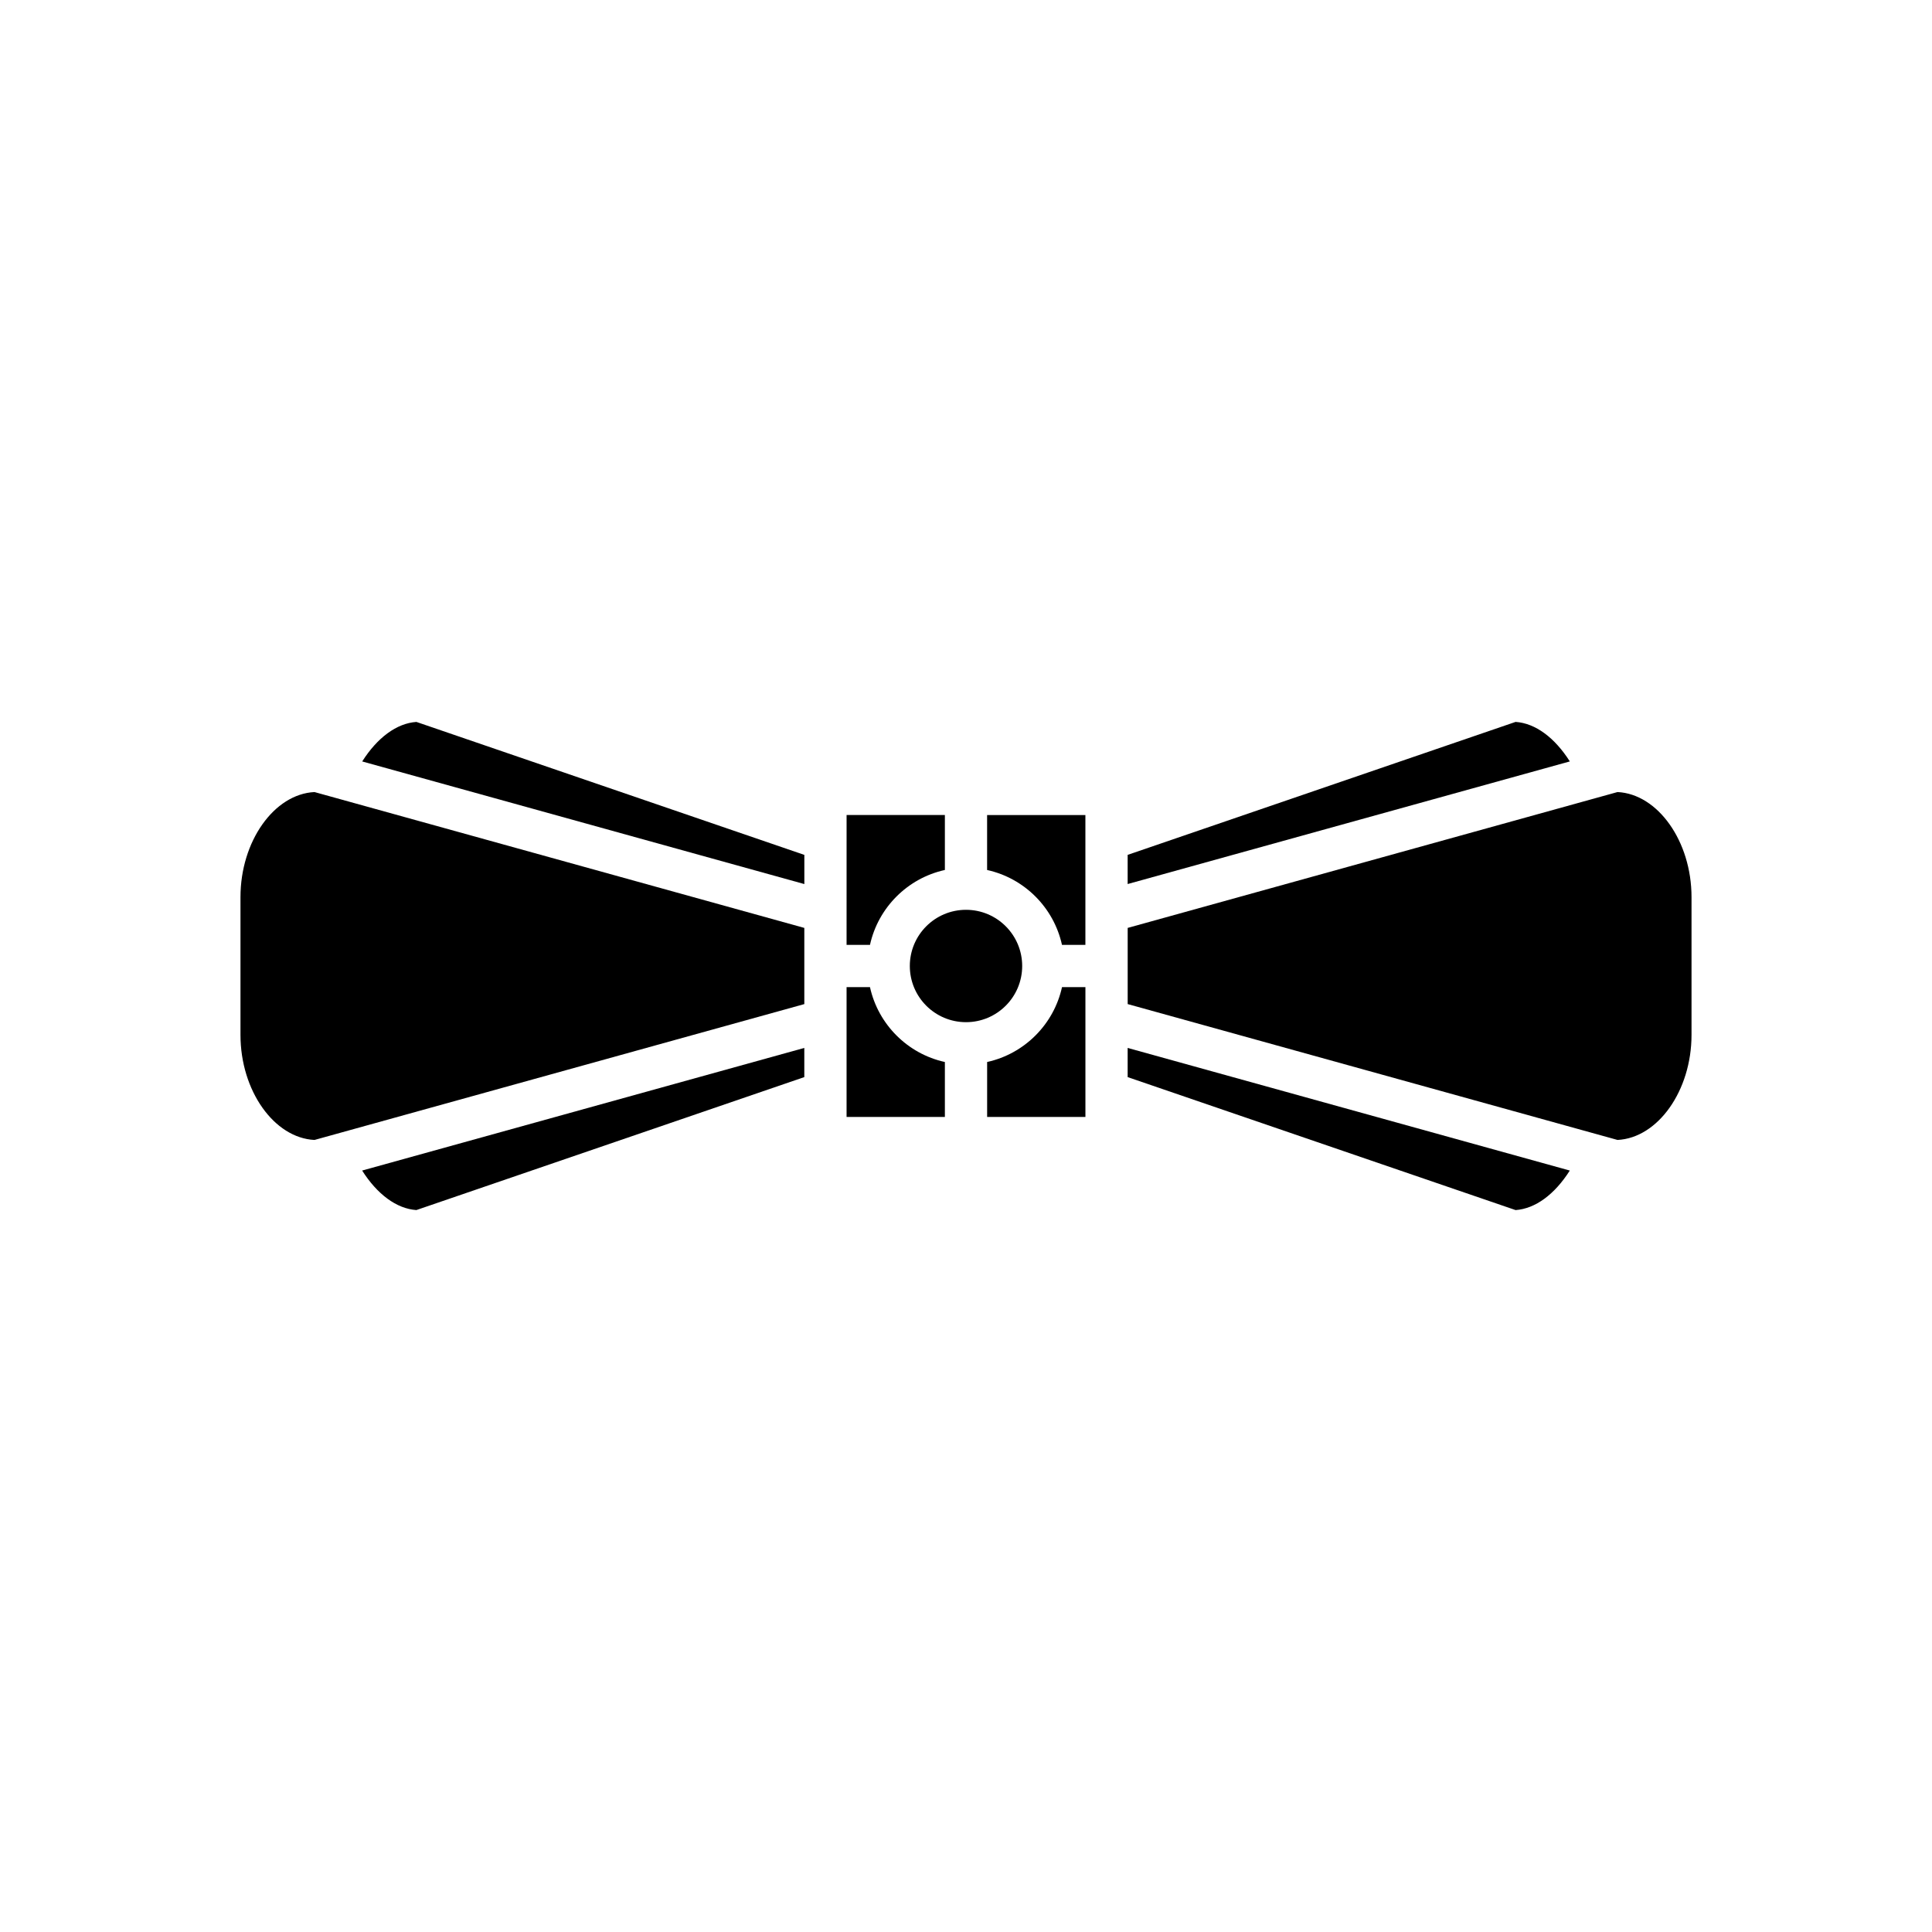 <?xml version="1.0" encoding="UTF-8"?>
<!-- Uploaded to: SVG Repo, www.svgrepo.com, Generator: SVG Repo Mixer Tools -->
<svg fill="#000000" width="800px" height="800px" version="1.1" viewBox="144 144 512 512" xmlns="http://www.w3.org/2000/svg">
 <g>
  <path d="m545.65 335.31-102.81 35.238v7.731l117.18-32.496c-4.012-6.309-9.105-10.105-14.363-10.473z"/>
  <path d="m592.27 418.26v-36.523c0-14.777-8.91-27.309-19.613-27.836l-129.81 36.004v20.188l129.81 36.004c10.703-0.527 19.613-13.062 19.613-27.836z"/>
  <path d="m560.02 454.21-117.18-32.496v7.731l102.81 35.238c5.258-0.367 10.348-4.164 14.363-10.473z"/>
  <path d="m405.6 425.44v14.566h26.047v-34.41h-6.203c-2.176 9.887-9.957 17.668-19.844 19.844z"/>
  <path d="m431.64 359.99h-26.047v14.566c9.887 2.176 17.668 9.957 19.844 19.848h6.203z"/>
  <path d="m414.89 400c0 8.219-6.668 14.887-14.887 14.887-8.223 0-14.891-6.668-14.891-14.887 0-8.223 6.668-14.891 14.891-14.891 8.219 0 14.887 6.668 14.887 14.891"/>
  <path d="m368.35 394.4h6.203c2.176-9.891 9.957-17.672 19.848-19.848v-14.566h-26.047z"/>
  <path d="m368.35 440.01h26.051v-14.566c-9.891-2.176-17.672-9.957-19.848-19.844h-6.203z"/>
  <path d="m239.98 345.79 117.18 32.496v-7.731l-102.81-35.238c-5.258 0.367-10.348 4.164-14.363 10.473z"/>
  <path d="m207.73 381.74v36.523c0 14.777 8.91 27.309 19.613 27.836l129.81-36.004v-20.188l-129.81-36.004c-10.703 0.527-19.613 13.059-19.613 27.836z"/>
  <path d="m254.34 464.68 102.81-35.238v-7.731l-117.18 32.496c4.012 6.309 9.105 10.105 14.363 10.473z"/>
 </g>
</svg>